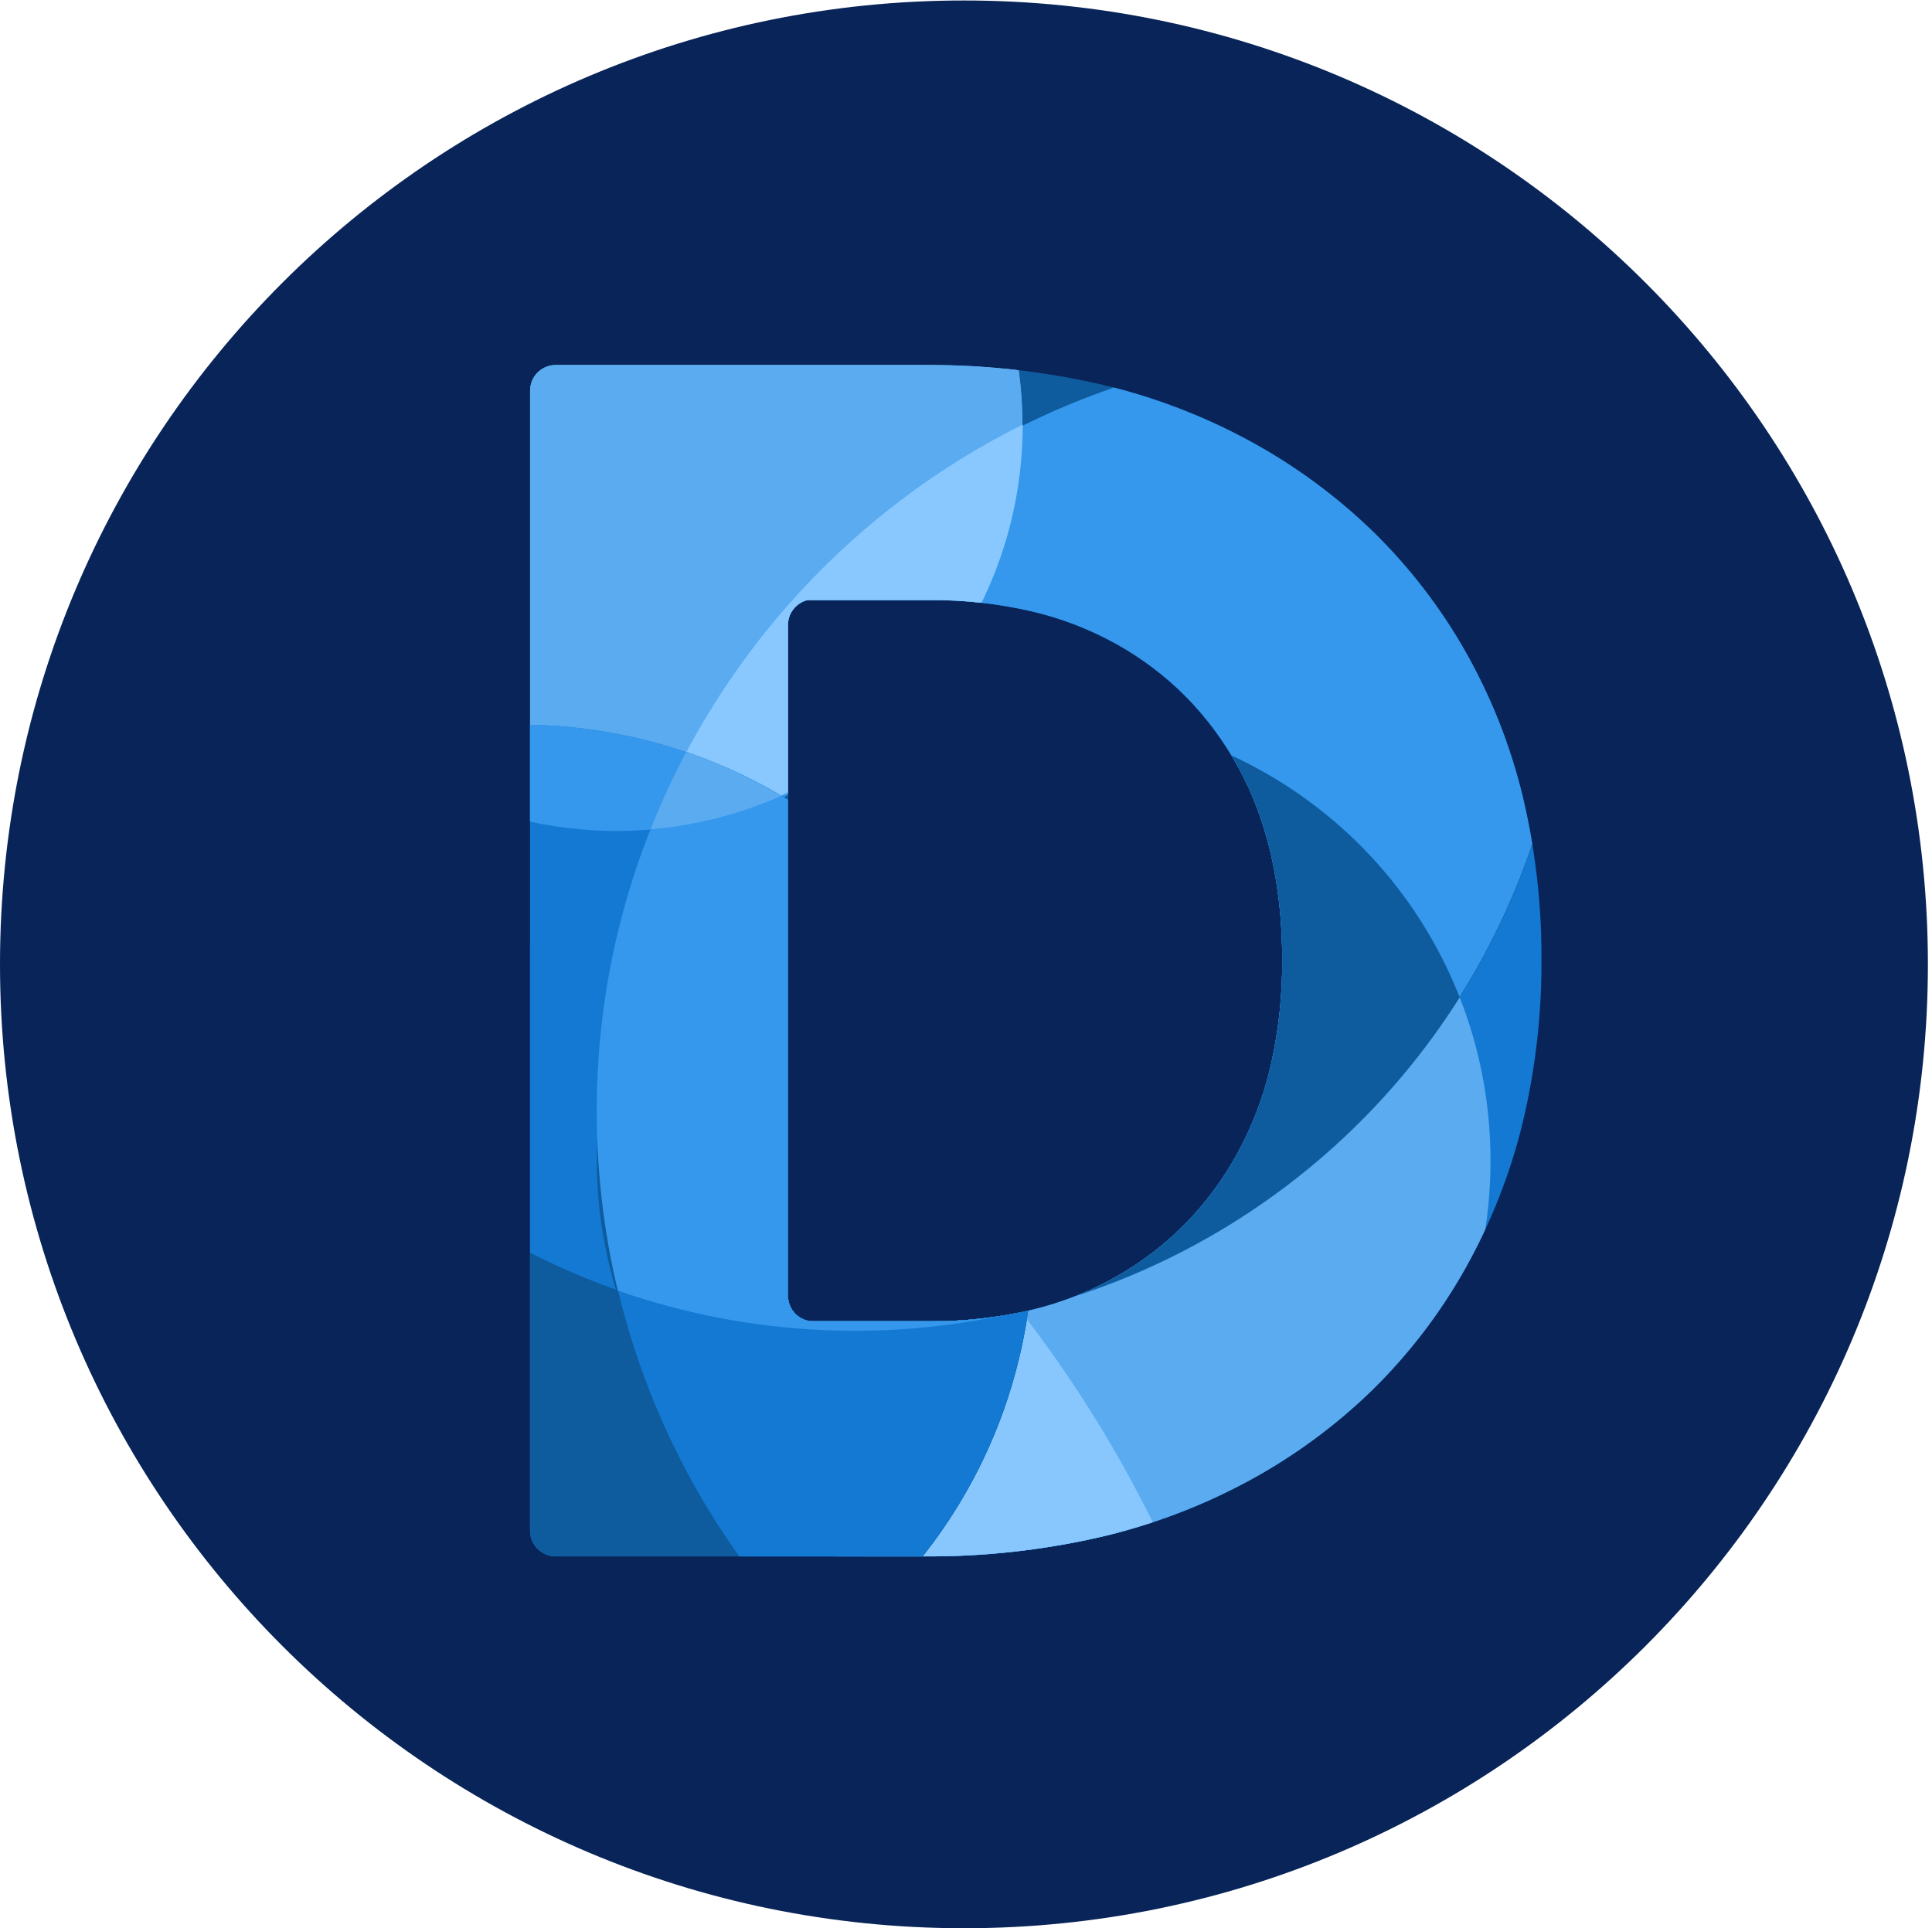 <?xml version="1.0" encoding="UTF-8" standalone="no"?>
<svg
   xmlns:dc="http://purl.org/dc/elements/1.1/"
   xmlns:cc="http://creativecommons.org/ns#"
   xmlns:rdf="http://www.w3.org/1999/02/22-rdf-syntax-ns#"
   xmlns:svg="http://www.w3.org/2000/svg"
   xmlns="http://www.w3.org/2000/svg"
   viewBox="0 0 90.667 90.497"
   height="90.497"
   width="90.667"
   xml:space="preserve"
   id="svg2"
   version="1.1"><defs
     id="defs6"><clipPath
       id="clipPath18"
       clipPathUnits="userSpaceOnUse"><path
         id="path16"
         d="M 0,67.873 H 68 V 0 H 0 Z" /></clipPath><clipPath
       id="clipPath30"
       clipPathUnits="userSpaceOnUse"><path
         id="path28"
         d="M 32.557,55.04 H 19.56 c -0.499,-0.002 -0.901,-0.407 -0.899,-0.906 v 0 -40.135 c -0.002,-0.498 0.4,-0.904 0.899,-0.906 v 0 h 12.997 c 2.054,-0.012 4.103,0.211 6.106,0.664 v 0 c 1.856,0.423 3.644,1.098 5.317,2.005 v 0 c 1.591,0.863 3.055,1.941 4.351,3.205 v 0 c 1.279,1.258 2.373,2.69 3.252,4.254 v 0 c 0.901,1.604 1.58,3.324 2.017,5.111 v 0 c 0.453,1.886 0.678,3.82 0.668,5.76 v 0 c 0.011,1.948 -0.213,3.892 -0.668,5.787 v 0 c -0.434,1.782 -1.114,3.494 -2.019,5.089 v 0 C 50.7,46.517 49.605,47.936 48.33,49.18 v 0 c -1.298,1.257 -2.76,2.33 -4.348,3.191 v 0 c -1.673,0.906 -3.461,1.581 -5.316,2.006 v 0 c -1.951,0.441 -3.944,0.663 -5.943,0.663 v 0 c -0.055,0 -0.11,0 -0.166,0 M 27.741,22.268 v 23.617 c 0,0.417 0.285,0.78 0.69,0.878 v 0 h 4.289 c 1.206,0.008 2.41,-0.124 3.585,-0.393 v 0 c 1.053,-0.245 2.067,-0.636 3.011,-1.162 v 0 c 0.897,-0.501 1.719,-1.125 2.442,-1.854 v 0 c 0.725,-0.738 1.342,-1.573 1.837,-2.48 v 0 c 1.026,-1.868 1.546,-4.148 1.546,-6.781 v 0 C 45.149,32.86 45.018,31.63 44.75,30.426 v 0 c -0.244,-1.077 -0.633,-2.117 -1.157,-3.089 v 0 c -0.495,-0.917 -1.114,-1.76 -1.839,-2.508 v 0 C 41.03,24.091 40.208,23.458 39.309,22.948 v 0 c -0.942,-0.533 -1.954,-0.93 -3.008,-1.18 v 0 c -1.174,-0.273 -2.376,-0.407 -3.582,-0.399 v 0 h -4.156 c -0.466,0.041 -0.823,0.432 -0.822,0.899" /></clipPath><clipPath
       id="clipPath62"
       clipPathUnits="userSpaceOnUse"><path
         id="path60"
         d="M 1.56,67.181 H 35.989 V 37.357 H 1.56 Z" /></clipPath></defs><g
     transform="matrix(1.333,0,0,-1.333,0,90.497)"
     id="g10"><g
       id="g12"><g
         clip-path="url(#clipPath18)"
         id="g14"><g
           transform="translate(33.937,67.873)"
           id="g20"><path
             id="path22"
             style="fill:#082458;fill-opacity:1;fill-rule:nonzero;stroke:none"
             d="m 0,0 c 18.743,0 33.936,-15.194 33.936,-33.936 0,-18.743 -15.193,-33.937 -33.936,-33.937 -18.743,0 -33.937,15.194 -33.937,33.937 C -33.937,-15.194 -18.743,0 0,0" /></g></g></g><g
       id="g24"><g
         clip-path="url(#clipPath30)"
         id="g26"><g
           transform="translate(0.245,38.711)"
           id="g32"><path
             id="path34"
             style="fill:#0e5c9e;fill-opacity:1;fill-rule:nonzero;stroke:none"
             d="m 0,0 c 24.155,0 43.737,-19.582 43.737,-43.737 0,-24.155 -19.582,-43.737 -43.737,-43.737 -24.155,0 -43.737,19.582 -43.737,43.737 C -43.737,-19.582 -24.155,0 0,0" /></g><g
           transform="translate(47.989,55.714)"
           id="g36"><path
             id="path38"
             style="fill:#1379d2;fill-opacity:1;fill-rule:nonzero;stroke:none"
             d="m 0,0 c 14.896,0 26.971,-12.075 26.971,-26.971 0,-14.896 -12.075,-26.971 -26.971,-26.971 -14.896,0 -26.971,12.075 -26.971,26.971 C -26.971,-12.075 -14.896,0 0,0" /></g><g
           transform="translate(43.394,2.176)"
           id="g40"><path
             id="path42"
             style="fill:#3598ed;fill-opacity:1;fill-rule:nonzero;stroke:none"
             d="m 0,0 c -12.932,2.239 -22.376,13.459 -22.376,26.583 -10e-4,1.515 0.125,3.027 0.376,4.521 C -10.303,24.638 -2.201,13.183 0,0" /></g><g
           transform="translate(36.747,42.749)"
           id="g44"><path
             id="path46"
             style="fill:#5babf0;fill-opacity:1;fill-rule:nonzero;stroke:none"
             d="m 0,0 c 8.687,0 15.728,-7.042 15.728,-15.728 0,-8.687 -7.041,-15.729 -15.728,-15.729 -8.687,0 -15.728,7.042 -15.728,15.729 C -15.728,-7.042 -8.687,0 0,0" /></g><g
           transform="translate(41.744,11.748)"
           id="g48"><path
             id="path50"
             style="fill:#87c7fe;fill-opacity:1;fill-rule:nonzero;stroke:none"
             d="m 0,0 c -7.816,-1.989 -15.872,2.247 -18.663,9.814 -0.554,2.016 -0.87,4.09 -0.944,6.179 0.08,1.746 0.452,3.465 1.1,5.088 C -10.199,16.267 -3.698,8.862 0,0" /></g><g
           transform="translate(30.099,71.364)"
           id="g52"><path
             id="path54"
             style="fill:#0e5c9e;fill-opacity:1;fill-rule:nonzero;stroke:none"
             d="M 0,0 C 13.898,0 25.165,-11.267 25.165,-25.165 25.165,-39.063 13.898,-50.33 0,-50.33 c -13.898,0 -25.165,11.267 -25.165,25.165 C -25.165,-11.267 -13.898,0 0,0" /></g><g
           id="g56"><g
             id="g58" /><g
             id="g70"><g
               style="opacity:0.997"
               id="g68"
               clip-path="url(#clipPath62)"><g
                 id="g66"
                 transform="translate(7.46,53.491)"><path
                   id="path64"
                   style="fill:#88c8ff;fill-opacity:1;fill-rule:nonzero;stroke:none"
                   d="m 0,0 v 0 c -0.008,-0.194 -0.012,-0.391 -0.012,-0.587 -10e-4,-5.581 3.25,-10.652 8.324,-12.98 -3.131,-3.3 -8.344,-3.437 -11.644,-0.306 -3.3,3.131 -3.438,8.344 -0.307,11.644 0.996,1.05 2.251,1.818 3.638,2.229 z m 14.263,13.689 c 7.886,-0.007 14.273,-6.405 14.266,-14.291 -0.005,-5.729 -3.434,-10.9 -8.709,-13.135 -3.692,-1.554 -7.865,-1.491 -11.507,0.174 3.124,3.308 2.976,8.523 -0.333,11.648 C 5.85,0.097 2.811,0.826 0,0 0.314,7.65 6.607,13.69 14.263,13.689 Z" /></g></g></g></g><g
           transform="translate(21.723,67.181)"
           id="g72"><path
             id="path74"
             style="fill:#5babf0;fill-opacity:1;fill-rule:nonzero;stroke:none"
             d="M 0,0 C 7.884,0 14.275,-6.391 14.275,-14.275 14.275,-22.159 7.884,-28.55 0,-28.55 c -7.884,0 -14.275,6.391 -14.275,14.275 C -14.275,-6.391 -7.884,0 0,0" /></g><g
           transform="translate(18.027,45.589)"
           id="g76"><path
             id="path78"
             style="fill:#0e5c9e;fill-opacity:1;fill-rule:nonzero;stroke:none"
             d="m 0,0 c 0.003,-2.107 -0.804,-4.134 -2.255,-5.662 -5.073,2.327 -8.324,7.398 -8.323,12.979 0,0.196 0.004,0.392 0.012,0.587 C -6.198,9.187 -1.617,6.686 -0.334,2.318 -0.113,1.565 0,0.785 0,0" /></g><g
           transform="translate(36.379,24.293)"
           id="g80"><path
             id="path82"
             style="fill:#88c8ff;fill-opacity:1;fill-rule:nonzero;stroke:none"
             d="m 0,0 c 0.006,-4.505 -1.677,-8.849 -4.718,-12.173 -6.365,2.177 -10.642,8.159 -10.643,14.886 -0.004,5.076 2.445,9.842 6.575,12.793 C -3.333,12.243 0.003,6.355 0,0" /></g><g
           transform="translate(18.312,42.375)"
           id="g84"><path
             id="path86"
             style="fill:#1379d2;fill-opacity:1;fill-rule:nonzero;stroke:none"
             d="m 0,0 c 9.978,0 18.067,-8.089 18.067,-18.067 0,-9.978 -8.089,-18.067 -18.067,-18.067 -9.978,0 -18.067,8.089 -18.067,18.067 C -18.067,-8.089 -9.978,0 0,0" /></g><g
           transform="translate(6.352,37.85)"
           id="g88"><path
             id="path90"
             style="fill:#0e5c9e;fill-opacity:1;fill-rule:nonzero;stroke:none"
             d="m 0,0 v 0 c 0.853,-2.425 2.074,-4.705 3.62,-6.759 1.531,-2.037 3.362,-3.831 5.43,-5.321 6.013,-4.318 13.618,-5.776 20.802,-3.989 C 28.458,-25.951 19.318,-32.833 9.436,-31.44 -0.446,-30.046 -7.328,-20.906 -5.934,-11.024 -5.333,-6.76 -3.229,-2.85 0,0 Z" /></g><g
           transform="translate(27.505,39.857)"
           id="g92"><path
             id="path94"
             style="fill:#3598ed;fill-opacity:1;fill-rule:nonzero;stroke:none"
             d="m 0,0 c -4.785,-2.12 -10.346,-1.456 -14.496,1.732 1.714,0.523 3.497,0.788 5.289,0.787 C -5.967,2.524 -2.786,1.653 0,0" /></g><g
           transform="translate(53.636,55.122)"
           id="g96"><path
             id="path98"
             style="fill:#3598ed;fill-opacity:1;fill-rule:nonzero;stroke:none"
             d="m 0,0 c 4.917,-13.009 -1.643,-27.542 -14.652,-32.459 -5.539,-2.094 -11.639,-2.168 -17.228,-0.211 -3.461,14.502 5.488,29.063 19.99,32.525 2.045,0.488 4.141,0.735 6.244,0.737 C -3.749,0.593 -1.856,0.395 0,0" /></g><g
           transform="translate(36.005,52.938)"
           id="g100"><path
             id="path102"
             style="fill:#88c8ff;fill-opacity:1;fill-rule:nonzero;stroke:none"
             d="M 0,0 C 0,-7.424 -5.691,-13.609 -13.09,-14.227 -10.627,-8.034 -5.966,-2.968 0,0.002 Z" /></g><g
           transform="translate(51.388,32.777)"
           id="g104"><path
             id="path106"
             style="fill:#0e5c9e;fill-opacity:1;fill-rule:nonzero;stroke:none"
             d="m 0,0 c -6.283,-9.946 -18.612,-14.222 -29.703,-10.301 -2.506,8.32 2.207,17.096 10.527,19.602 C -11.338,11.661 -2.999,7.617 0,0" /></g><g
           transform="translate(36.379,24.319)"
           id="g108"><path
             id="path110"
             style="fill:#1379d2;fill-opacity:1;fill-rule:nonzero;stroke:none"
             d="m 0,0 c 0.005,-5.793 -2.773,-11.236 -7.466,-14.632 -5.063,5.053 -7.904,11.914 -7.895,19.067 -0.007,4.415 1.076,8.764 3.151,12.661 C -4.906,14.59 -0.001,7.722 0,0" /></g><g
           transform="translate(36.371,24.319)"
           id="g112"><path
             id="path114"
             style="fill:#3598ed;fill-opacity:1;fill-rule:nonzero;stroke:none"
             d="m 0,0 c 0,-0.849 -0.059,-1.697 -0.177,-2.538 -4.777,-1.186 -9.796,-0.953 -14.443,0.669 -0.494,2.065 -0.742,4.181 -0.741,6.304 -0.007,4.415 1.076,8.764 3.151,12.661 C -4.906,14.591 0,7.722 0,0" /></g><g
           transform="translate(27.505,39.87)"
           id="g116"><path
             id="path118"
             style="fill:#5babf0;fill-opacity:1;fill-rule:nonzero;stroke:none"
             d="m 0,0 c -1.457,-0.648 -3.012,-1.045 -4.601,-1.176 0.368,0.93 0.788,1.838 1.258,2.721 C -2.179,1.146 -1.058,0.628 0,0" /></g></g></g></g></svg>
